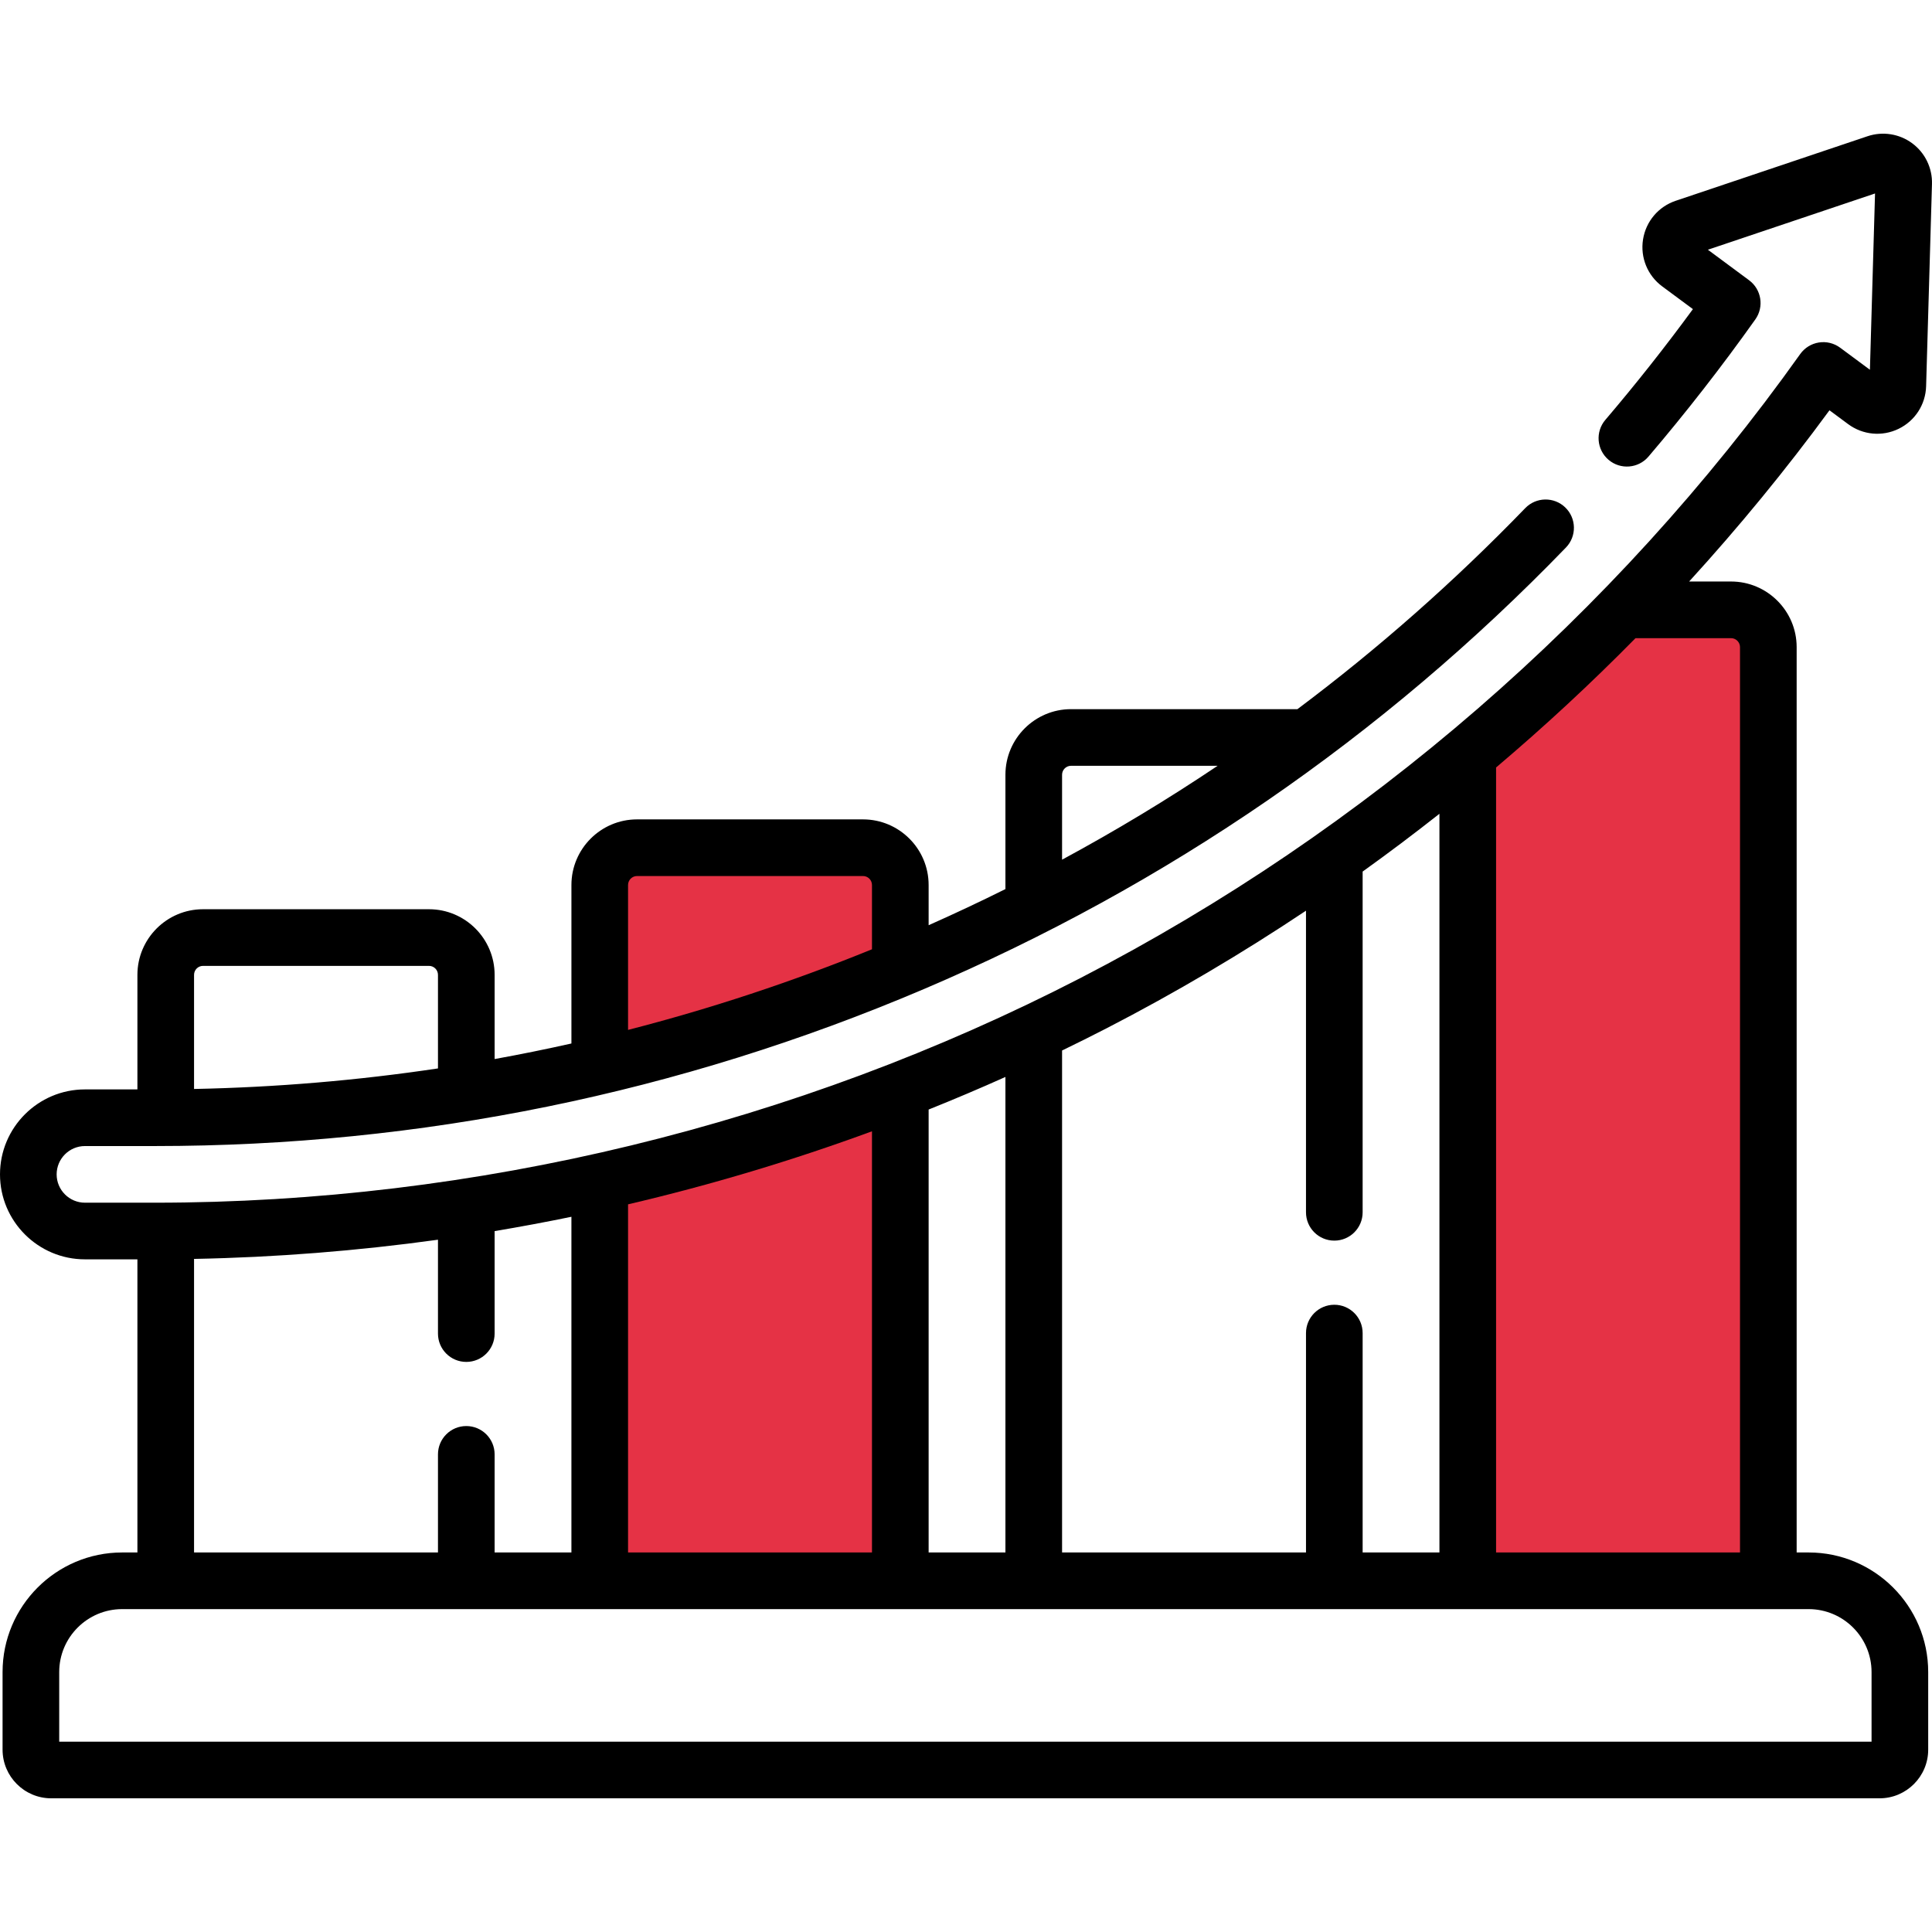 <?xml version="1.0" encoding="utf-8"?>
<svg width="512px" height="512px" viewBox="0 0 512 512" version="1.1" xmlns:xlink="http://www.w3.org/1999/xlink" xmlns="http://www.w3.org/2000/svg">
  <defs>
    <path d="M0 0L512 0L512 512L0 512L0 0Z" id="path_1" />
    <clipPath id="mask_1">
      <use xlink:href="#path_1" />
    </clipPath>
  </defs>
  <g id="003-growth">
    <path d="M0 0L512 0L512 512L0 512L0 0Z" id="Background" fill="none" fill-rule="evenodd" stroke="none" />
    <g clip-path="url(#mask_1)">
      <path d="M479.298 375.991L476.132 375.991L476.132 136.069C476.132 126.479 468.33 118.677 458.74 118.677L447.638 118.677C460.828 104.228 473.26 89.085 484.829 73.302L489.78 76.97C493.672 79.853 498.794 80.331 503.15 78.214C507.507 76.099 510.3 71.777 510.44 66.938L511.994 13.327C512.116 9.095 510.158 5.062 506.755 2.543C503.352 0.023 498.926 -0.674 494.914 0.676L444.083 17.781C439.495 19.324 436.174 23.254 435.419 28.037C434.663 32.82 436.611 37.582 440.503 40.466L448.639 46.493C441.293 56.523 433.508 66.37 425.435 75.841C422.745 78.996 423.123 83.733 426.278 86.422C429.431 89.11 434.169 88.734 436.859 85.579C446.813 73.901 456.343 61.666 465.181 49.217C467.546 45.885 466.812 41.273 463.529 38.841L452.607 30.75L496.903 15.845L495.548 62.561L487.659 56.718C486.04 55.518 484.006 55.015 482.015 55.336C480.025 55.651 478.244 56.755 477.075 58.397C427.838 127.594 361.912 184.757 286.423 223.711C210.876 262.693 126.014 283.298 41.009 283.298L22.517 283.298C18.378 283.298 15.011 279.931 15.011 275.792C15.011 271.653 18.378 268.286 22.517 268.286L41.011 268.286C111.481 268.286 180.074 254.284 244.885 226.666C309.205 199.258 366.438 159.893 414.995 109.667C417.876 106.686 417.796 101.935 414.816 99.054C411.835 96.173 407.083 96.254 404.203 99.234C385.389 118.696 365.228 136.472 343.828 152.508C343.792 152.508 343.758 152.503 343.722 152.503L283.841 152.503C274.25 152.503 266.448 160.305 266.448 169.895L266.448 200.187C259.751 203.52 252.967 206.713 246.097 209.763L246.097 199.109C246.097 189.519 238.295 181.717 228.706 181.717L168.824 181.717C159.234 181.717 151.433 189.519 151.433 199.109L151.433 241.107C144.678 242.621 137.894 243.998 131.081 245.231L131.081 222.919C131.081 213.329 123.279 205.527 113.689 205.527L53.806 205.527C44.216 205.527 36.415 213.329 36.415 222.919L36.415 253.275L22.517 253.275C10.101 253.275 0 263.377 0 275.792C0 288.208 10.101 298.309 22.517 298.309L36.414 298.309L36.414 375.991L32.375 375.991C14.898 375.991 0.681 390.209 0.681 407.684L0.681 428.252C0.681 435.359 6.463 441.142 13.57 441.142L498.102 441.142C505.21 441.142 510.992 435.359 510.992 428.252L510.992 407.684C510.992 390.209 496.773 375.991 479.298 375.991L479.298 375.991ZM281.46 169.894C281.46 168.581 282.528 167.514 283.841 167.514L322.687 167.514C309.375 176.451 295.623 184.746 281.46 192.396L281.46 169.894ZM53.806 220.538L113.687 220.538C115 220.538 116.067 221.606 116.067 222.919L116.067 247.713C94.755 250.902 73.187 252.72 51.425 253.16L51.425 222.918C51.425 221.606 52.493 220.538 53.806 220.538L53.806 220.538ZM293.308 237.051C311.479 227.675 329.103 217.263 346.102 205.914L346.102 285.845C346.102 289.991 349.462 293.35 353.608 293.35C357.753 293.35 361.113 289.991 361.113 285.845L361.113 195.544C368.016 190.599 374.798 185.489 381.465 180.232L381.465 375.991L361.114 375.991L361.114 317.851C361.114 313.705 357.754 310.345 353.609 310.345C349.464 310.345 346.103 313.705 346.103 317.851L346.103 375.991L281.46 375.991L281.46 242.966C285.431 241.038 289.385 239.075 293.308 237.051L293.308 237.051ZM246.097 258.611C252.938 255.869 259.723 252.99 266.448 249.974L266.448 375.991L246.097 375.991L246.097 258.611ZM51.425 298.197C73.052 297.781 94.647 296.076 116.067 293.109L116.067 317.987C116.067 322.133 119.428 325.493 123.573 325.493C127.718 325.493 131.079 322.133 131.079 317.987L131.079 290.827C137.887 289.693 144.67 288.42 151.431 287.032L151.431 375.991L131.079 375.991L131.079 349.995C131.079 345.848 127.718 342.489 123.573 342.489C119.428 342.489 116.067 345.848 116.067 349.995L116.067 375.991L51.425 375.991L51.425 298.197ZM495.981 426.13L15.692 426.13L15.692 407.684C15.692 398.486 23.176 391.003 32.375 391.003L479.298 391.003C488.497 391.003 495.981 398.486 495.981 407.684L495.981 426.13Z" transform="translate(0 35.429)" id="Shape" fill="#000000" fill-rule="evenodd" stroke="none" />
      <path d="M0 19.358C21.914 14.224 43.514 7.76 64.642 0L64.642 111.616L0 111.616L0 19.358Z" transform="translate(166.442 299.805)" id="Shape-path" fill="#E53245" fill-rule="evenodd" stroke="none" />
      <path d="M36.952 0L62.262 0C63.575 0 64.643 1.068 64.643 2.381L64.643 242.303L0 242.303L0 34.272C12.826 23.412 25.166 11.979 36.952 1.52704e-05L36.952 0Z" transform="translate(396.477 169.118)" id="Shape-path" fill="#E53245" fill-rule="evenodd" stroke="none" />
      <path d="M0.001 2.381C0.001 1.068 1.069 0 2.381 0L62.262 0C63.575 0 64.642 1.068 64.642 2.381L64.642 19.414C43.474 28.02 21.905 35.152 0 40.778L0 2.381L0.001 2.381Z" transform="translate(166.441 232.157)" id="Shape-path" fill="#E53245" fill-rule="evenodd" stroke="none" />
    </g>
  </g>
</svg>